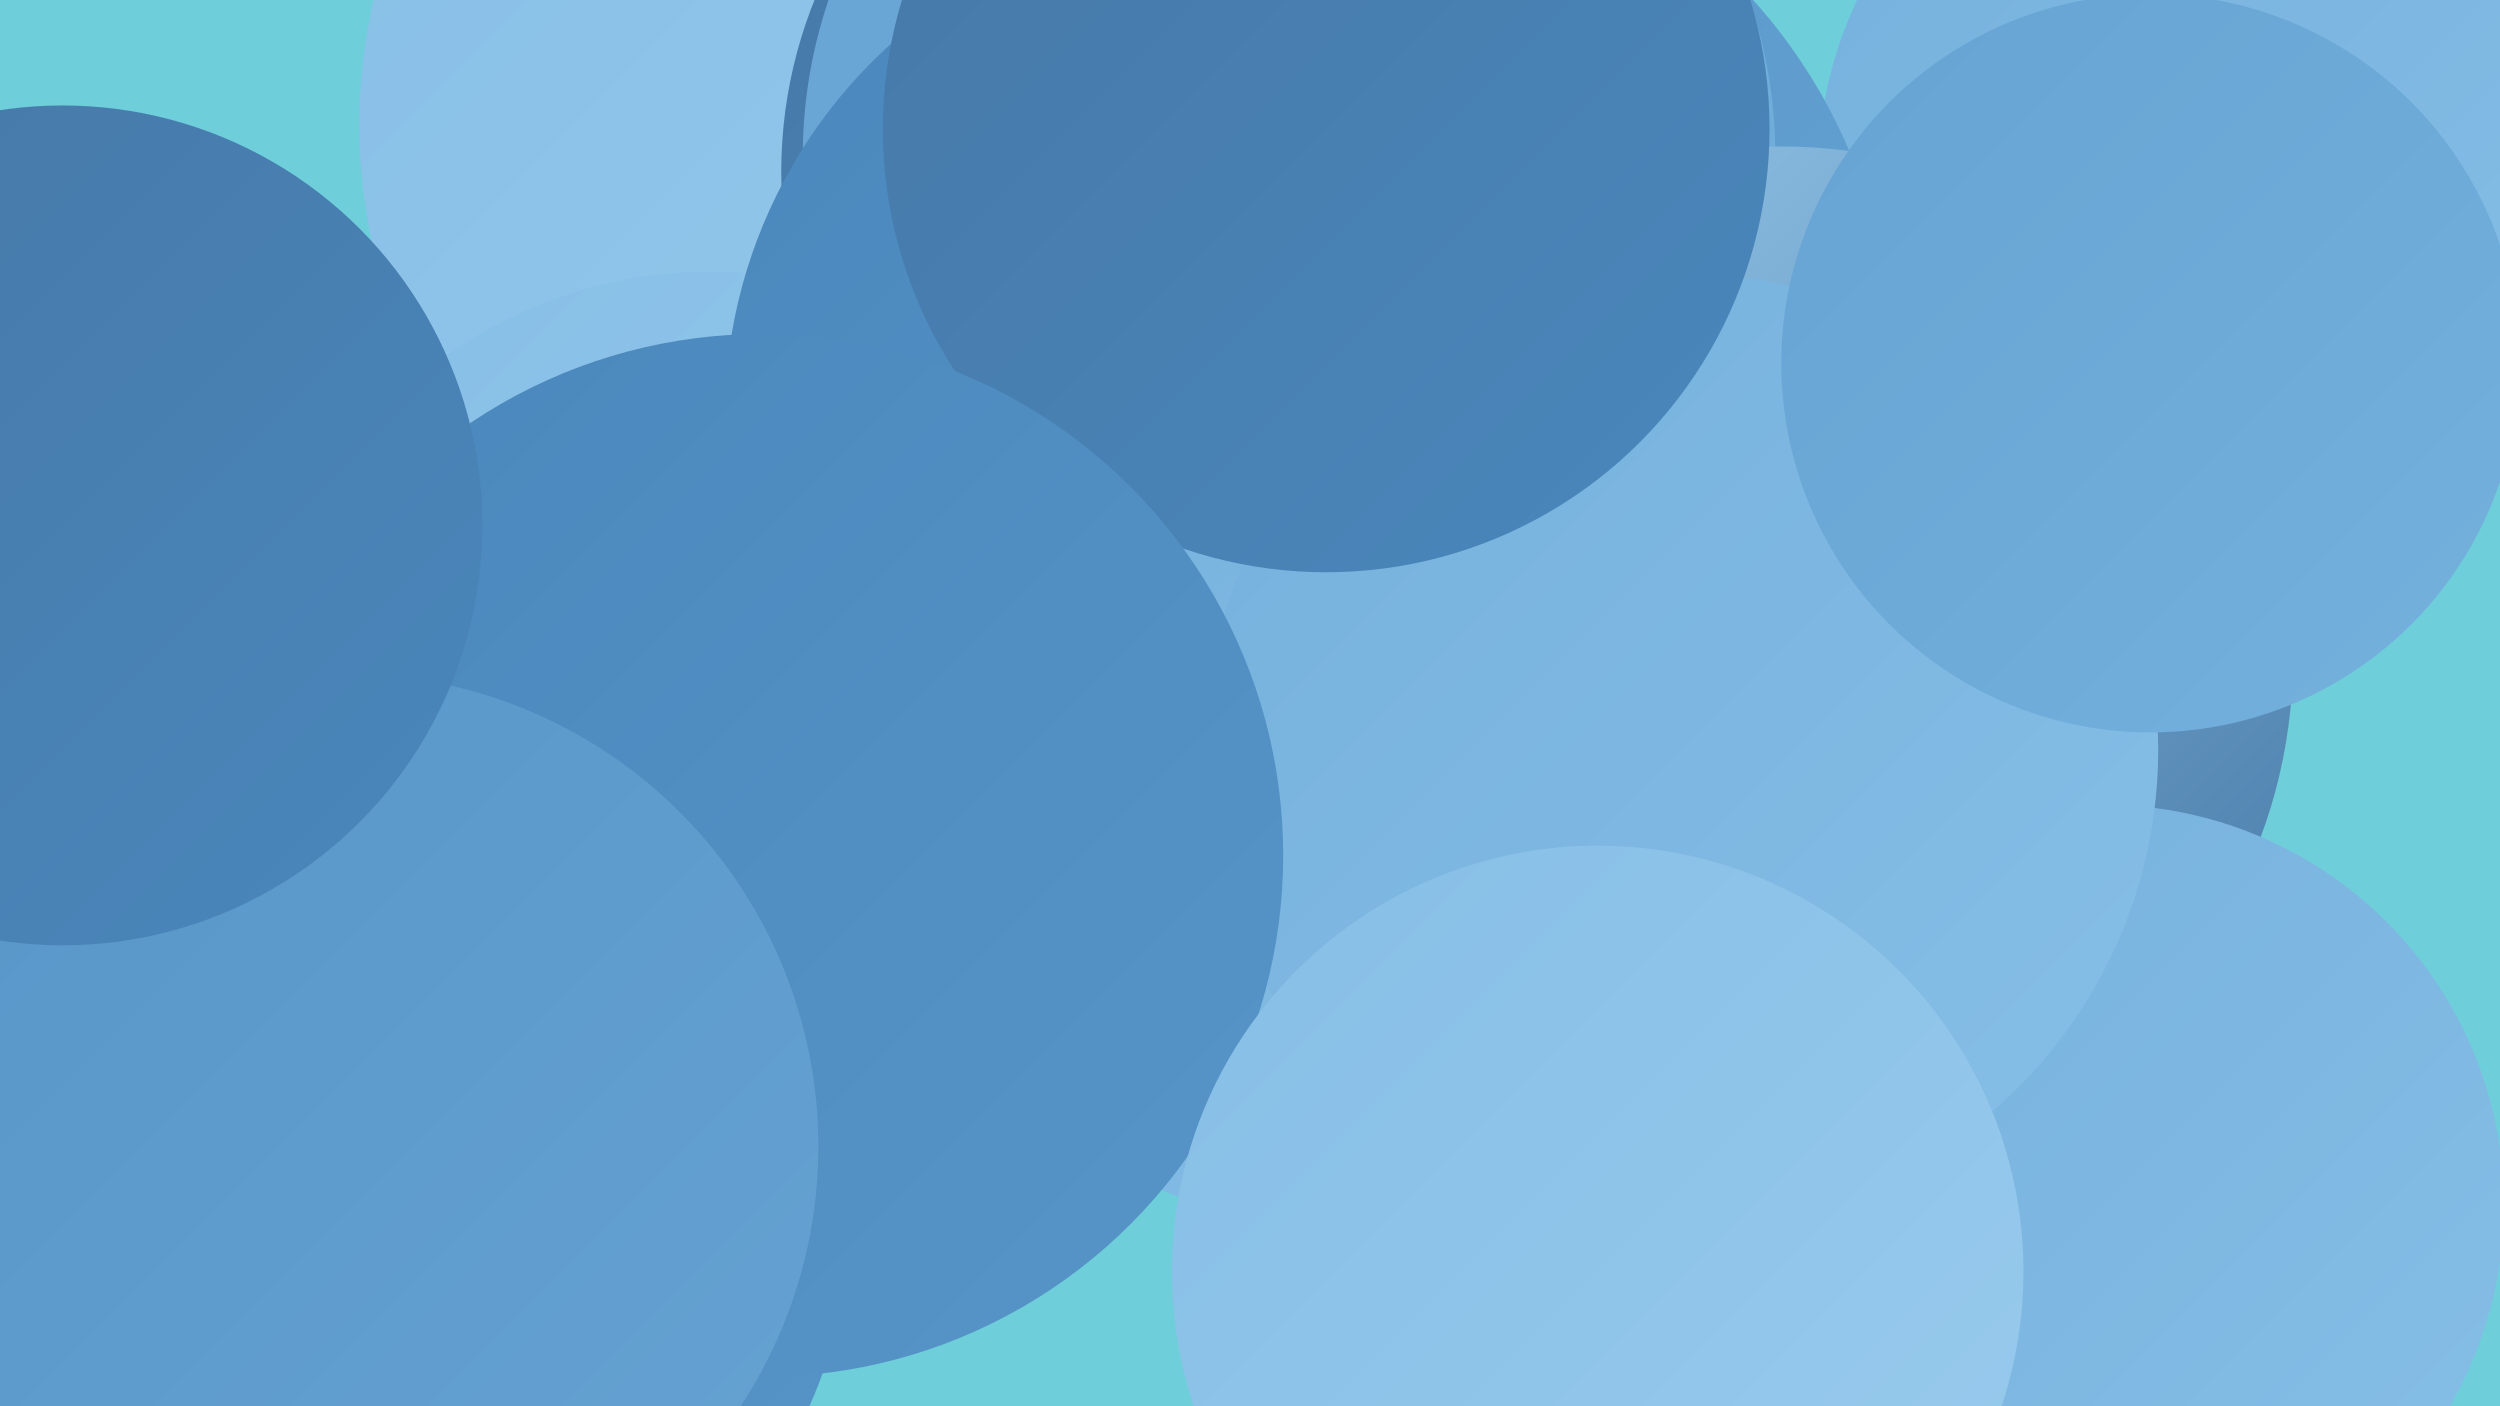 <?xml version="1.0" encoding="UTF-8"?><svg width="1280" height="720" xmlns="http://www.w3.org/2000/svg"><defs><linearGradient id="grad0" x1="0%" y1="0%" x2="100%" y2="100%"><stop offset="0%" style="stop-color:#4678a7;stop-opacity:1" /><stop offset="100%" style="stop-color:#4a87bc;stop-opacity:1" /></linearGradient><linearGradient id="grad1" x1="0%" y1="0%" x2="100%" y2="100%"><stop offset="0%" style="stop-color:#4a87bc;stop-opacity:1" /><stop offset="100%" style="stop-color:#5795c8;stop-opacity:1" /></linearGradient><linearGradient id="grad2" x1="0%" y1="0%" x2="100%" y2="100%"><stop offset="0%" style="stop-color:#5795c8;stop-opacity:1" /><stop offset="100%" style="stop-color:#66a3d3;stop-opacity:1" /></linearGradient><linearGradient id="grad3" x1="0%" y1="0%" x2="100%" y2="100%"><stop offset="0%" style="stop-color:#66a3d3;stop-opacity:1" /><stop offset="100%" style="stop-color:#75b1dd;stop-opacity:1" /></linearGradient><linearGradient id="grad4" x1="0%" y1="0%" x2="100%" y2="100%"><stop offset="0%" style="stop-color:#75b1dd;stop-opacity:1" /><stop offset="100%" style="stop-color:#86bee6;stop-opacity:1" /></linearGradient><linearGradient id="grad5" x1="0%" y1="0%" x2="100%" y2="100%"><stop offset="0%" style="stop-color:#86bee6;stop-opacity:1" /><stop offset="100%" style="stop-color:#99cbed;stop-opacity:1" /></linearGradient><linearGradient id="grad6" x1="0%" y1="0%" x2="100%" y2="100%"><stop offset="0%" style="stop-color:#99cbed;stop-opacity:1" /><stop offset="100%" style="stop-color:#4678a7;stop-opacity:1" /></linearGradient></defs><rect width="1280" height="720" fill="#6eced9" /><circle cx="468" cy="64" r="284" fill="url(#grad5)" /><circle cx="636" cy="88" r="236" fill="url(#grad0)" /><circle cx="364" cy="374" r="235" fill="url(#grad5)" /><circle cx="1136" cy="88" r="205" fill="url(#grad4)" /><circle cx="691" cy="186" r="278" fill="url(#grad2)" /><circle cx="660" cy="80" r="249" fill="url(#grad3)" /><circle cx="629" cy="214" r="258" fill="url(#grad1)" /><circle cx="726" cy="377" r="201" fill="url(#grad1)" /><circle cx="890" cy="581" r="216" fill="url(#grad1)" /><circle cx="912" cy="337" r="262" fill="url(#grad6)" /><circle cx="201" cy="624" r="234" fill="url(#grad1)" /><circle cx="682" cy="403" r="224" fill="url(#grad4)" /><circle cx="1077" cy="617" r="205" fill="url(#grad4)" /><circle cx="861" cy="384" r="244" fill="url(#grad4)" /><circle cx="679" cy="66" r="227" fill="url(#grad0)" /><circle cx="390" cy="438" r="267" fill="url(#grad1)" /><circle cx="818" cy="651" r="218" fill="url(#grad5)" /><circle cx="177" cy="587" r="242" fill="url(#grad2)" /><circle cx="1101" cy="186" r="189" fill="url(#grad3)" /><circle cx="32" cy="269" r="215" fill="url(#grad0)" /></svg>